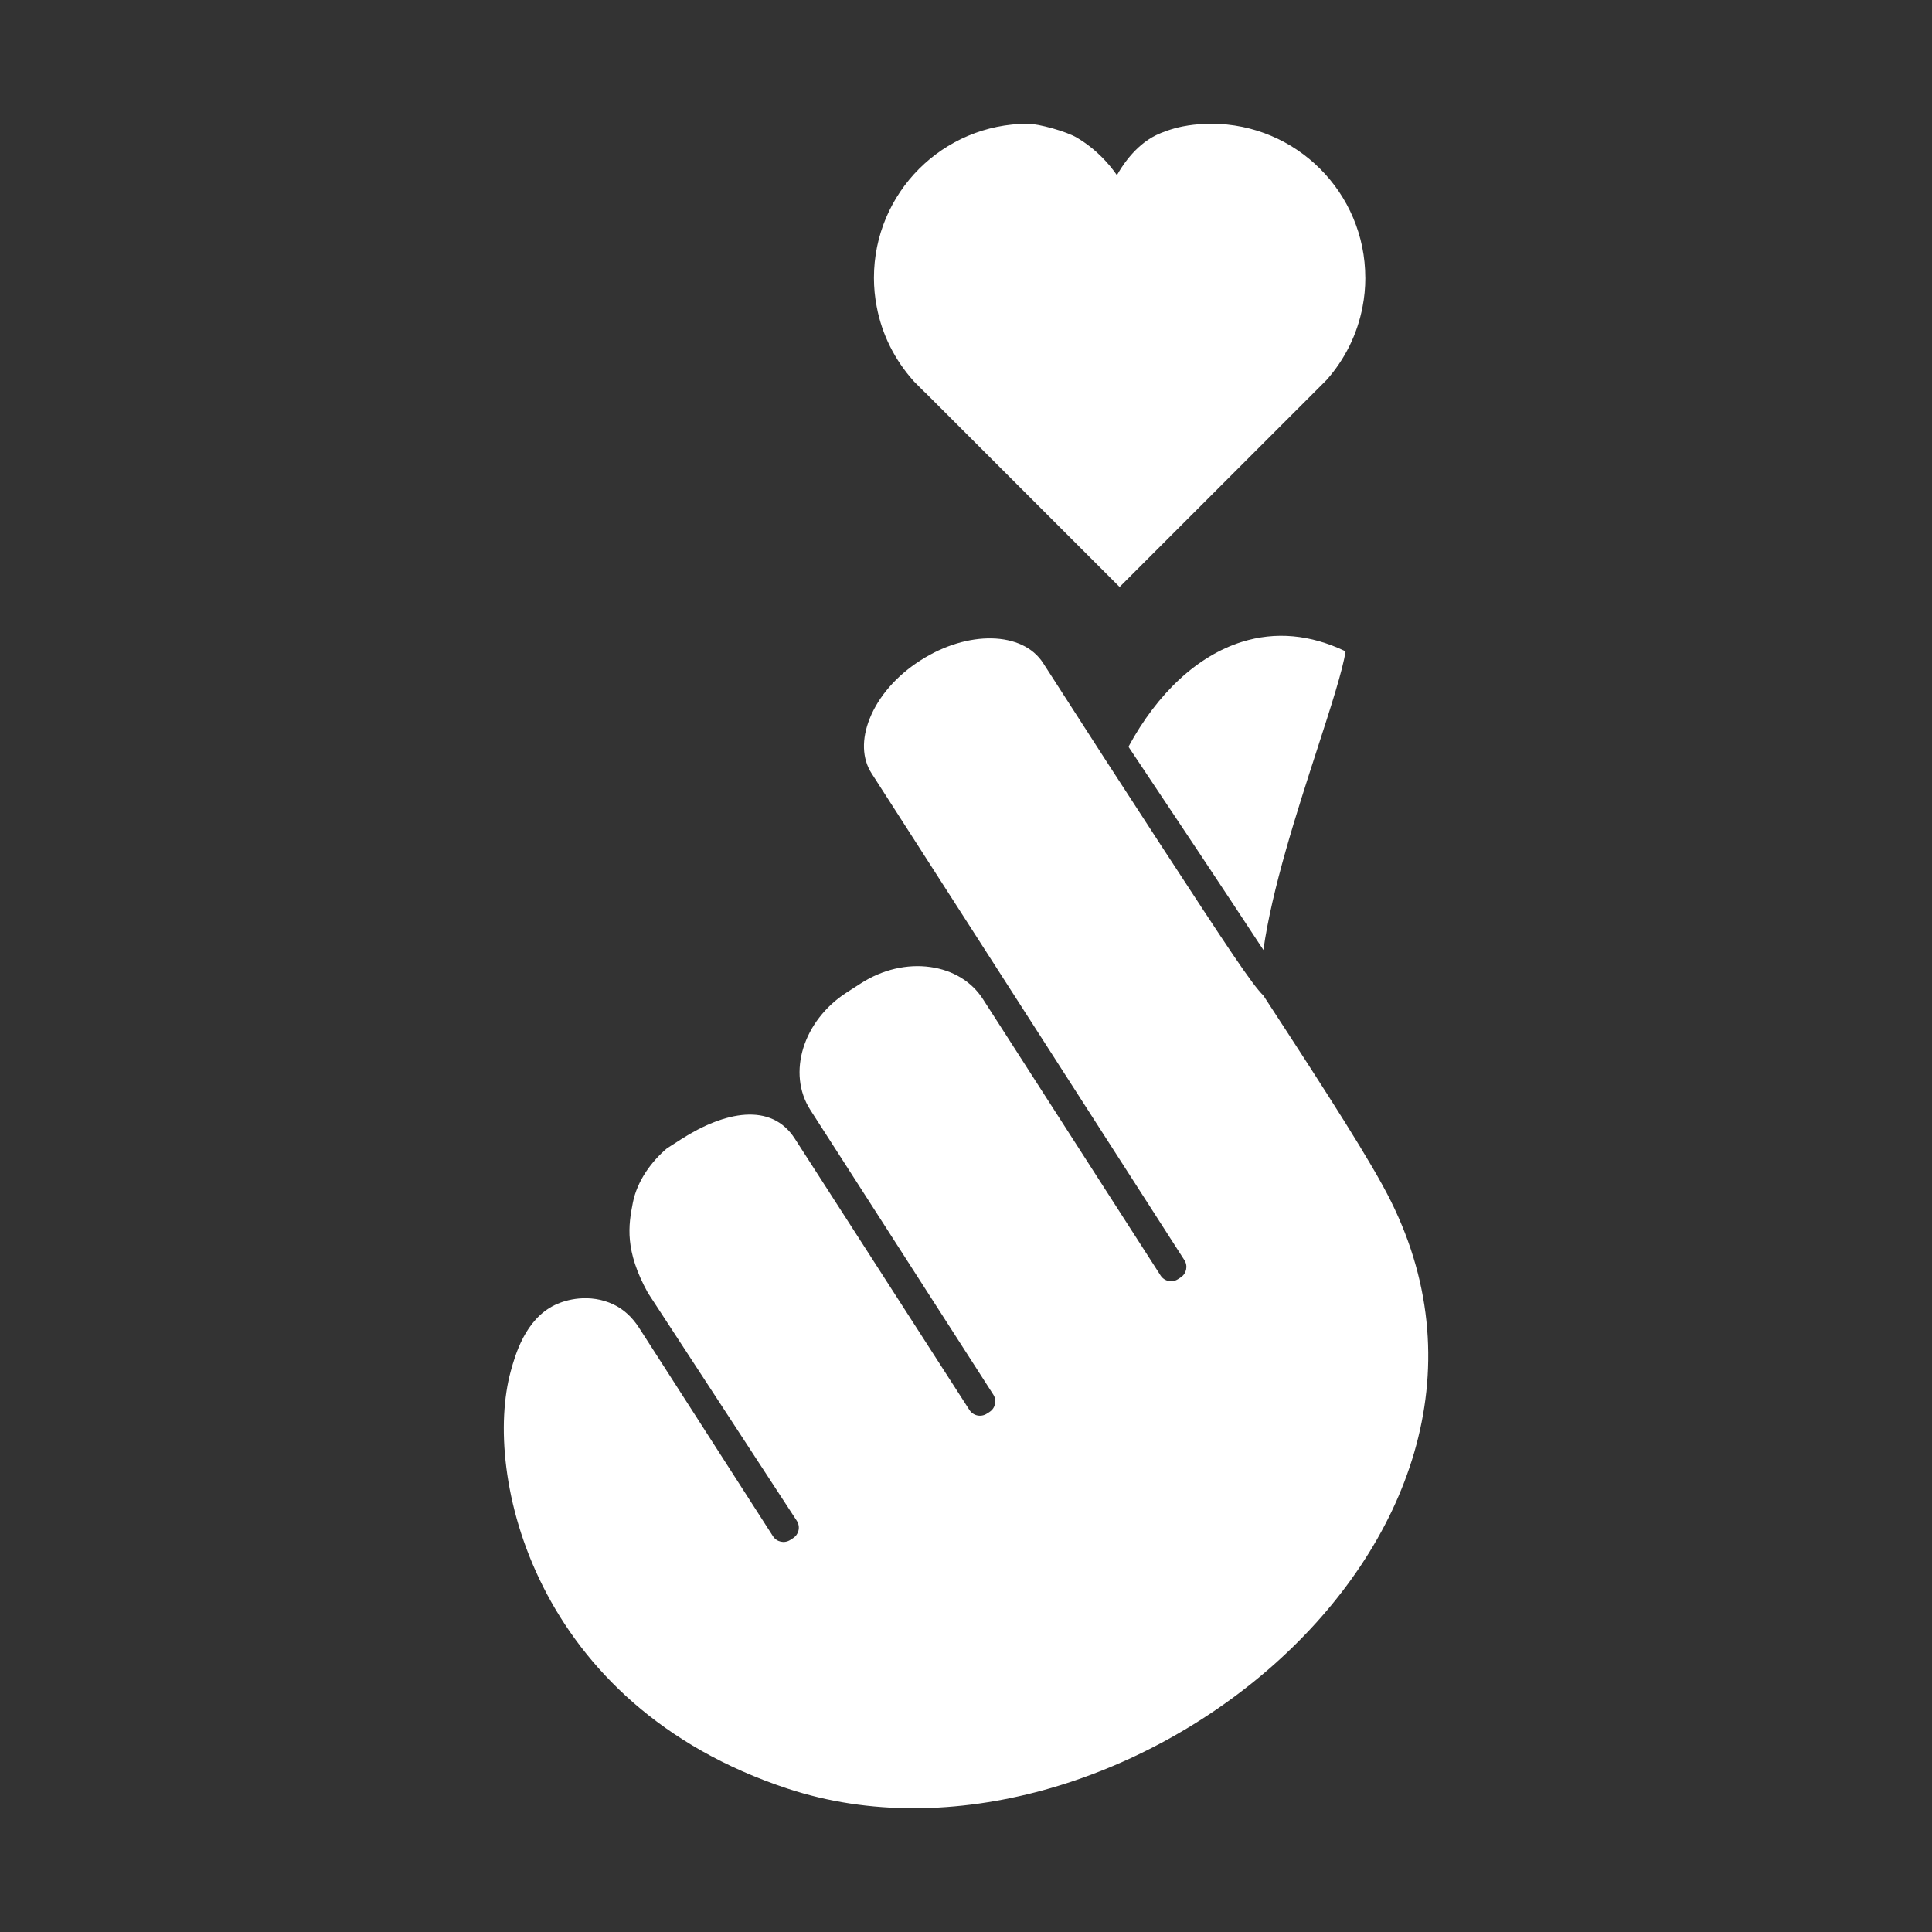 <?xml version="1.0" encoding="UTF-8"?>
<svg id="Layer_1" xmlns="http://www.w3.org/2000/svg" width="1in" height="1in" version="1.1" viewBox="0 0 72 72">
  <rect x="0" y="0" width="72" height="72" fill="#333333" stroke="none"/>
  <!-- Generator: Adobe Illustrator 29.6.1, SVG Export Plug-In . SVG Version: 2.1.1 Build 9)  -->
  <defs>
    <style>
      .st0 {
        fill: #fff;
      }
    </style>
  </defs>
  <g id="Icons_on_colour">
    <g id="Heart_Hand">
      <path class="st0" d="M29.367,66.662c-9.505-3.129-11.383-11.753-10.331-15.568.158-.574.529-1.919,1.634-2.456.244-.119.554-.213.895-.245.409-.038.862.013,1.297.22.377.179.699.473.957.875l4.987,7.762c.139.216.426.279.643.14l.106-.068c.104-.067.177-.172.204-.293s.003-.247-.063-.351l-5.551-8.497c-.874-1.584-.726-2.516-.562-3.353s.71-1.557,1.27-2.031l.525-.337c1.628-1.046,3.364-1.394,4.244-.024l6.506,10.11c.067.104.172.177.293.203.12.026.247.003.351-.063l.106-.068c.216-.139.279-.427.14-.644l-6.818-10.609c-.88-1.37-.271-3.335,1.357-4.381l.524-.337c.8-.514,1.721-.731,2.591-.609.844.118,1.54.542,1.959,1.194l6.621,10.302c.067.104.172.177.293.203.121.026.247.003.351-.064l.104-.067c.216-.139.279-.427.14-.643l-11.661-18.146c-.352-.547-.375-1.273-.066-2.042.331-.824.995-1.588,1.868-2.149l.031-.02c1.755-1.127,3.801-1.081,4.561.102l.064.099c1.548,2.412,3.074,4.771,4.295,6.643,2.546,3.903,3.424,5.233,3.852,5.651,2.438,3.737,4.033,6.219,4.746,7.652,6.359,12.777-10.358,25.892-22.461,21.909ZM46.276,23.923c1.26-.396,2.559-.278,3.869.35-.101.695-.564,2.124-1.05,3.625-.769,2.374-1.693,5.226-2.012,7.504-1.585-2.414-3.234-4.884-4.595-6.923l-.434-.65c1.087-2.008,2.579-3.39,4.222-3.906Z"/>
      <path class="st0" d="M50.882,10.355c0,.368-.035.725-.102,1.071-.194,1.036-.668,1.976-1.343,2.736l-7.713,7.713-7.25-7.25c-.007-.007-.014-.014-.025-.021l-.389-.389c-.007-.011-.014-.018-.021-.025-.686-.767-1.173-1.718-1.368-2.768-.067-.346-.102-.703-.102-1.067,0-3.171,2.57-5.744,5.74-5.744.397,0,1.431.285,1.823.518.759.451,1.231,1.022,1.493,1.4.144-.259.639-1.092,1.462-1.493.209-.102.571-.24.979-.323.056-.011.307-.061.644-.086.142-.011.286-.016.431-.016,3.171,0,5.74,2.573,5.74,5.744Z"/>
    </g>
  </g>
</svg>